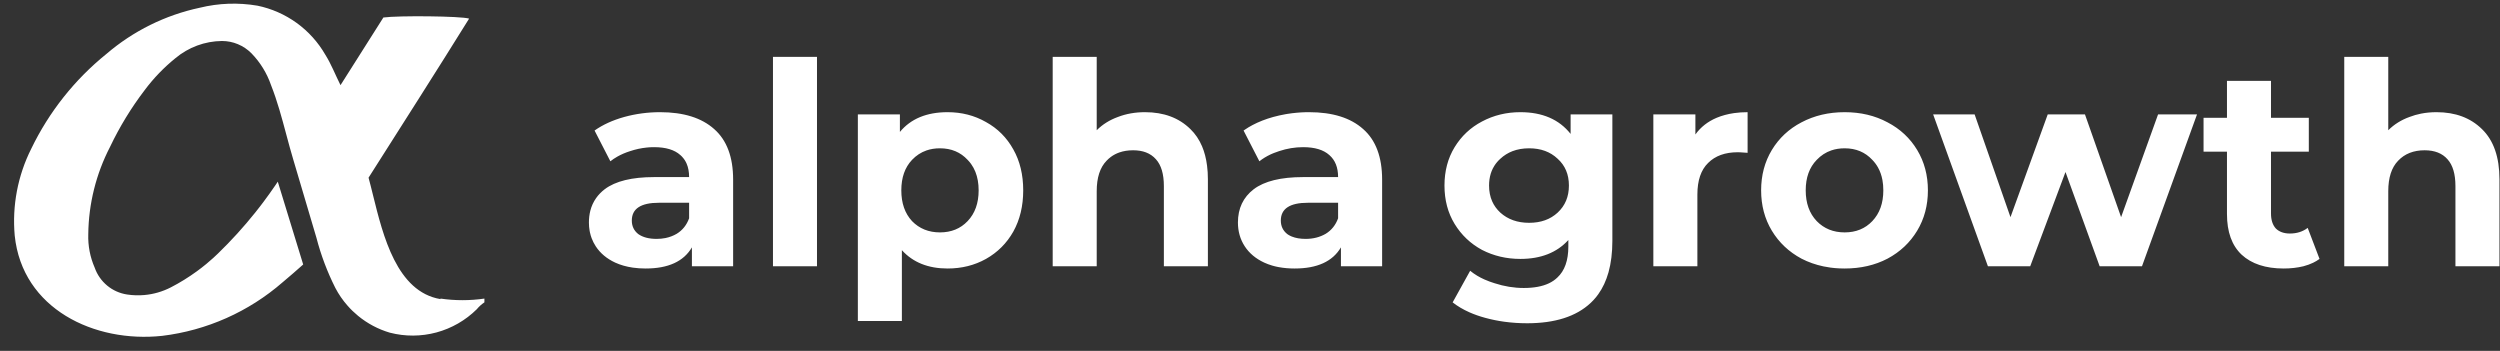 <svg width="171" height="24" viewBox="0 0 171 24" fill="none" xmlns="http://www.w3.org/2000/svg">
<rect x="0" y="0" width="171" height="24" fill="#333333" stroke="none"/>
<path fill-rule="evenodd" clip-rule="evenodd" d="M25.51 13.333C26.203 16.14 27.145 19.958 30.129 20.459V20.423C31.125 20.568 32.138 20.568 33.134 20.423V20.681C32.938 20.811 32.762 20.97 32.612 21.152C31.844 21.912 30.892 22.459 29.85 22.74C28.808 23.021 27.71 23.026 26.665 22.755C25.87 22.521 25.131 22.129 24.491 21.603C24.232 21.39 23.99 21.157 23.77 20.905C23.445 20.537 23.165 20.131 22.937 19.694C22.386 18.6 21.952 17.45 21.644 16.263C21.113 14.476 20.583 12.688 20.055 10.899C19.888 10.342 19.735 9.772 19.582 9.2C19.276 8.056 18.967 6.902 18.538 5.821C18.257 5.006 17.8 4.263 17.198 3.645C16.935 3.379 16.62 3.167 16.274 3.023C15.928 2.878 15.557 2.804 15.182 2.804C14.016 2.815 12.891 3.232 11.996 3.982C11.21 4.617 10.506 5.348 9.9 6.159C8.976 7.37 8.18 8.674 7.525 10.05C6.569 11.897 6.06 13.943 6.038 16.024C6.013 16.807 6.162 17.587 6.476 18.305C6.644 18.785 6.939 19.21 7.33 19.534C7.721 19.858 8.193 20.069 8.695 20.144C9.085 20.203 9.478 20.215 9.866 20.181C10.498 20.126 11.117 19.948 11.688 19.654C12.306 19.335 12.896 18.97 13.457 18.562C13.68 18.4 13.898 18.231 14.11 18.056C14.274 17.921 14.433 17.783 14.589 17.641C14.697 17.542 14.805 17.442 14.91 17.34C15.818 16.46 16.67 15.524 17.459 14.537L17.778 14.13L18.007 13.83C18.288 13.457 18.56 13.076 18.823 12.69L19.001 12.426L20.738 18.091C20.254 18.534 19.834 18.875 19.334 19.306C17.013 21.326 14.141 22.603 11.088 22.973C6.469 23.466 1.523 21.138 1.006 16.107C0.825 14.064 1.216 12.01 2.136 10.177C3.35 7.66 5.106 5.444 7.279 3.689C9.11 2.119 11.305 1.033 13.661 0.53C14.953 0.213 16.296 0.165 17.608 0.388C18.575 0.587 19.49 0.99 20.292 1.569C21.094 2.149 21.763 2.892 22.256 3.75C22.65 4.374 22.929 5.1 23.291 5.825L26.223 1.197C27.251 1.056 31.556 1.099 32.088 1.273C29.814 4.933 27.494 8.552 25.209 12.154C25.308 12.514 25.406 12.912 25.51 13.333ZM48.853 8.831C47.99 8.059 46.755 7.673 45.147 7.673C44.31 7.673 43.493 7.782 42.695 8.001C41.91 8.22 41.234 8.529 40.668 8.928L41.749 11.032C41.897 10.915 42.057 10.808 42.229 10.711C42.491 10.563 42.782 10.438 43.101 10.337C43.476 10.212 43.854 10.13 44.235 10.092L44.423 10.076L44.569 10.069L44.741 10.066C45.539 10.066 46.138 10.247 46.536 10.607L46.617 10.682L46.668 10.736C46.791 10.869 46.89 11.021 46.964 11.191C47.078 11.454 47.135 11.761 47.135 12.113H44.741C43.223 12.113 42.097 12.389 41.363 12.942C41.127 13.124 40.93 13.327 40.772 13.552C40.591 13.809 40.46 14.095 40.379 14.409C40.315 14.661 40.282 14.932 40.282 15.22C40.282 15.413 40.298 15.599 40.329 15.778L40.352 15.896C40.367 15.968 40.386 16.039 40.406 16.108C40.424 16.169 40.444 16.228 40.466 16.287C40.538 16.481 40.631 16.666 40.745 16.842C41.055 17.318 41.498 17.691 42.077 17.961C42.441 18.128 42.845 18.242 43.287 18.306C43.563 18.346 43.855 18.366 44.162 18.366C45.706 18.366 46.762 17.884 47.327 16.919V18.212H50.146V12.286C50.146 10.742 49.715 9.59 48.853 8.831ZM45.519 16.282C45.327 16.32 45.126 16.34 44.915 16.34C44.388 16.34 43.969 16.23 43.66 16.012C43.364 15.78 43.216 15.471 43.216 15.085C43.216 14.274 43.834 13.869 45.069 13.869H47.135V14.931C46.967 15.394 46.685 15.748 46.285 15.992C46.05 16.129 45.794 16.226 45.519 16.282ZM52.871 3.89H55.882V18.212H52.871V3.89ZM67.441 8.348C66.655 7.898 65.78 7.673 64.814 7.673C63.387 7.673 62.299 8.123 61.553 9.024V7.827H58.677V21.957H61.688V17.112C62.447 17.948 63.489 18.366 64.814 18.366C65.78 18.366 66.655 18.148 67.441 17.71C68.238 17.26 68.862 16.636 69.312 15.838C69.763 15.027 69.988 14.088 69.988 13.02C69.988 11.952 69.763 11.019 69.312 10.221C68.862 9.41 68.238 8.786 67.441 8.348ZM66.186 15.124C65.696 15.639 65.066 15.896 64.294 15.896C63.522 15.896 62.885 15.639 62.383 15.124C61.894 14.596 61.65 13.895 61.65 13.02C61.65 12.145 61.894 11.45 62.383 10.935C62.666 10.637 62.993 10.423 63.363 10.293C63.648 10.193 63.958 10.144 64.294 10.144C65.066 10.144 65.696 10.408 66.186 10.935C66.272 11.024 66.352 11.117 66.423 11.217C66.541 11.381 66.639 11.559 66.716 11.752C66.864 12.122 66.939 12.544 66.939 13.02C66.939 13.895 66.688 14.596 66.186 15.124ZM78.316 7.673C79.603 7.673 80.639 8.059 81.424 8.831C81.76 9.156 82.025 9.548 82.22 10.006C82.386 10.397 82.5 10.838 82.562 11.326C82.601 11.622 82.62 11.936 82.62 12.267V18.212H79.609V12.73C79.609 11.907 79.429 11.296 79.068 10.896C78.881 10.683 78.65 10.524 78.377 10.421C78.124 10.326 77.833 10.279 77.505 10.279C77.16 10.279 76.848 10.328 76.567 10.426C76.355 10.5 76.16 10.602 75.984 10.732C75.88 10.809 75.782 10.896 75.691 10.993C75.24 11.456 75.015 12.151 75.015 13.078V18.212H72.004V3.89H75.015V8.908C75.414 8.509 75.897 8.207 76.463 8.001C77.029 7.782 77.647 7.673 78.316 7.673ZM93.244 8.831C92.382 8.059 91.147 7.673 89.538 7.673L89.316 7.675C89.108 7.68 88.901 7.692 88.696 7.711C88.484 7.73 88.275 7.756 88.066 7.789L87.923 7.813C87.643 7.863 87.363 7.925 87.087 8.001C86.567 8.146 86.096 8.33 85.672 8.554C85.576 8.605 85.483 8.657 85.393 8.711C85.277 8.78 85.166 8.852 85.06 8.928L86.141 11.032C86.367 10.852 86.623 10.696 86.906 10.563L87.037 10.505L87.141 10.463C87.254 10.417 87.371 10.375 87.492 10.337C88.032 10.157 88.579 10.066 89.133 10.066C89.931 10.066 90.529 10.247 90.928 10.607C91.327 10.954 91.526 11.456 91.526 12.113H89.133C87.614 12.113 86.488 12.389 85.755 12.942C85.034 13.496 84.674 14.255 84.674 15.22C84.674 15.825 84.828 16.366 85.137 16.842C85.446 17.318 85.89 17.691 86.469 17.961C86.642 18.04 86.824 18.108 87.015 18.164L87.181 18.209L87.284 18.234L87.464 18.271C87.803 18.334 88.166 18.366 88.554 18.366C90.098 18.366 91.153 17.884 91.72 16.919V18.212H94.537V12.286C94.537 10.742 94.106 9.59 93.244 8.831ZM90.677 15.992C90.278 16.224 89.821 16.34 89.307 16.34C88.937 16.34 88.619 16.286 88.356 16.178L88.259 16.134L88.174 16.089L88.131 16.064L88.052 16.012C87.756 15.78 87.608 15.471 87.608 15.085C87.608 14.274 88.226 13.869 89.461 13.869H91.526V14.931C91.359 15.394 91.076 15.748 90.677 15.992ZM110.286 7.827V16.475C110.286 17.282 110.197 18.001 110.02 18.632C109.859 19.201 109.628 19.697 109.323 20.123C109.276 20.19 109.227 20.255 109.176 20.318C109.118 20.39 109.059 20.459 108.996 20.525C108.934 20.593 108.868 20.659 108.801 20.721C107.81 21.648 106.362 22.111 104.457 22.111C103.921 22.111 103.4 22.076 102.895 22.007C102.452 21.946 102.021 21.858 101.601 21.744C101.204 21.637 100.837 21.508 100.5 21.358C100.072 21.167 99.692 20.942 99.361 20.683L100.559 18.521C100.707 18.643 100.868 18.756 101.043 18.861C101.197 18.953 101.361 19.038 101.536 19.116C101.648 19.166 101.766 19.214 101.887 19.258C101.994 19.298 102.105 19.335 102.218 19.37C102.888 19.589 103.557 19.698 104.226 19.698C104.576 19.698 104.896 19.671 105.184 19.617C105.752 19.511 106.198 19.3 106.523 18.984C107.024 18.521 107.275 17.813 107.275 16.861V16.417C106.49 17.279 105.397 17.71 103.994 17.71C103.042 17.71 102.167 17.504 101.369 17.093C100.584 16.668 99.96 16.076 99.496 15.317C99.033 14.557 98.802 13.682 98.802 12.691C98.802 11.701 99.033 10.826 99.496 10.066C99.96 9.307 100.584 8.722 101.369 8.31C102.167 7.885 103.042 7.673 103.994 7.673C105.5 7.673 106.645 8.168 107.43 9.159V7.827H110.286ZM104.593 15.24C105.391 15.24 106.04 15.008 106.542 14.544C107.057 14.068 107.314 13.451 107.314 12.691C107.314 11.932 107.057 11.321 106.542 10.858C106.04 10.382 105.391 10.144 104.593 10.144C104.172 10.144 103.79 10.21 103.448 10.342C103.142 10.461 102.867 10.633 102.624 10.858C102.464 11.002 102.328 11.161 102.218 11.334C102.178 11.396 102.142 11.46 102.108 11.526C102.053 11.636 102.006 11.752 101.969 11.872C101.891 12.123 101.852 12.396 101.852 12.691C101.852 13.09 101.922 13.449 102.064 13.77C102.192 14.06 102.379 14.318 102.624 14.544C103.139 15.008 103.795 15.24 104.593 15.24ZM117.413 8.059C116.808 8.316 116.325 8.696 115.965 9.198V7.827H113.089V18.212H116.101V13.309C116.101 12.344 116.345 11.624 116.834 11.147C117.322 10.658 117.998 10.414 118.86 10.414L118.924 10.415L119.068 10.421C119.188 10.427 119.344 10.438 119.536 10.453V7.673C119.215 7.673 118.907 7.694 118.615 7.735C118.183 7.797 117.781 7.905 117.413 8.059ZM125.208 18.304C125.045 18.282 124.885 18.255 124.728 18.222C124.194 18.11 123.691 17.933 123.221 17.691C122.359 17.228 121.684 16.591 121.194 15.78C120.705 14.969 120.461 14.049 120.461 13.02C120.461 11.99 120.705 11.07 121.194 10.259C121.684 9.449 122.359 8.818 123.221 8.368C124.097 7.905 125.081 7.673 126.175 7.673C127.269 7.673 128.246 7.905 129.108 8.368C129.971 8.818 130.647 9.449 131.135 10.259C131.624 11.07 131.869 11.99 131.869 13.02C131.869 14.049 131.624 14.969 131.135 15.78C130.647 16.591 129.971 17.228 129.108 17.691C128.246 18.141 127.269 18.366 126.175 18.366C126.056 18.366 125.938 18.364 125.82 18.358C125.611 18.349 125.407 18.331 125.208 18.304ZM126.175 15.896C126.946 15.896 127.577 15.639 128.066 15.124C128.568 14.596 128.819 13.895 128.819 13.02C128.819 12.768 128.799 12.532 128.758 12.311C128.698 11.994 128.597 11.708 128.453 11.452C128.347 11.263 128.218 11.091 128.066 10.935C127.577 10.408 126.946 10.144 126.175 10.144C125.846 10.144 125.542 10.191 125.263 10.287C124.885 10.416 124.552 10.632 124.264 10.935C123.762 11.45 123.511 12.145 123.511 13.02C123.511 13.895 123.762 14.596 124.264 15.124C124.766 15.639 125.402 15.896 126.175 15.896ZM146.512 18.212L150.275 7.827H147.611L145.083 14.854L142.612 7.827H140.064L137.517 14.854L135.065 7.827H132.228L135.973 18.212H138.867L141.28 11.765L143.616 18.212H146.512ZM158.656 17.71C158.524 17.808 158.378 17.895 158.218 17.972C158.019 18.068 157.798 18.148 157.556 18.212C157.131 18.315 156.681 18.366 156.205 18.366C154.97 18.366 154.011 18.051 153.328 17.421C152.659 16.79 152.325 15.864 152.325 14.641V10.375H150.723V8.059H152.325V5.53H155.336V8.059H157.923V10.375H155.336V14.603C155.336 15.04 155.445 15.381 155.664 15.626C155.896 15.857 156.218 15.973 156.629 15.973C157.106 15.973 157.511 15.844 157.846 15.587L158.656 17.71ZM169.767 8.831C168.981 8.059 167.945 7.673 166.658 7.673C166.29 7.673 165.938 7.706 165.601 7.772C165.325 7.826 165.061 7.903 164.806 8.001C164.239 8.207 163.757 8.509 163.357 8.908V3.89H160.347V18.212H163.357V13.078C163.357 12.151 163.583 11.456 164.033 10.993C164.483 10.517 165.089 10.279 165.848 10.279C166.529 10.279 167.051 10.485 167.411 10.896C167.772 11.296 167.952 11.907 167.952 12.73V18.212H170.963V12.267C170.963 10.749 170.564 9.603 169.767 8.831Z" fill="white"/>
</svg>
